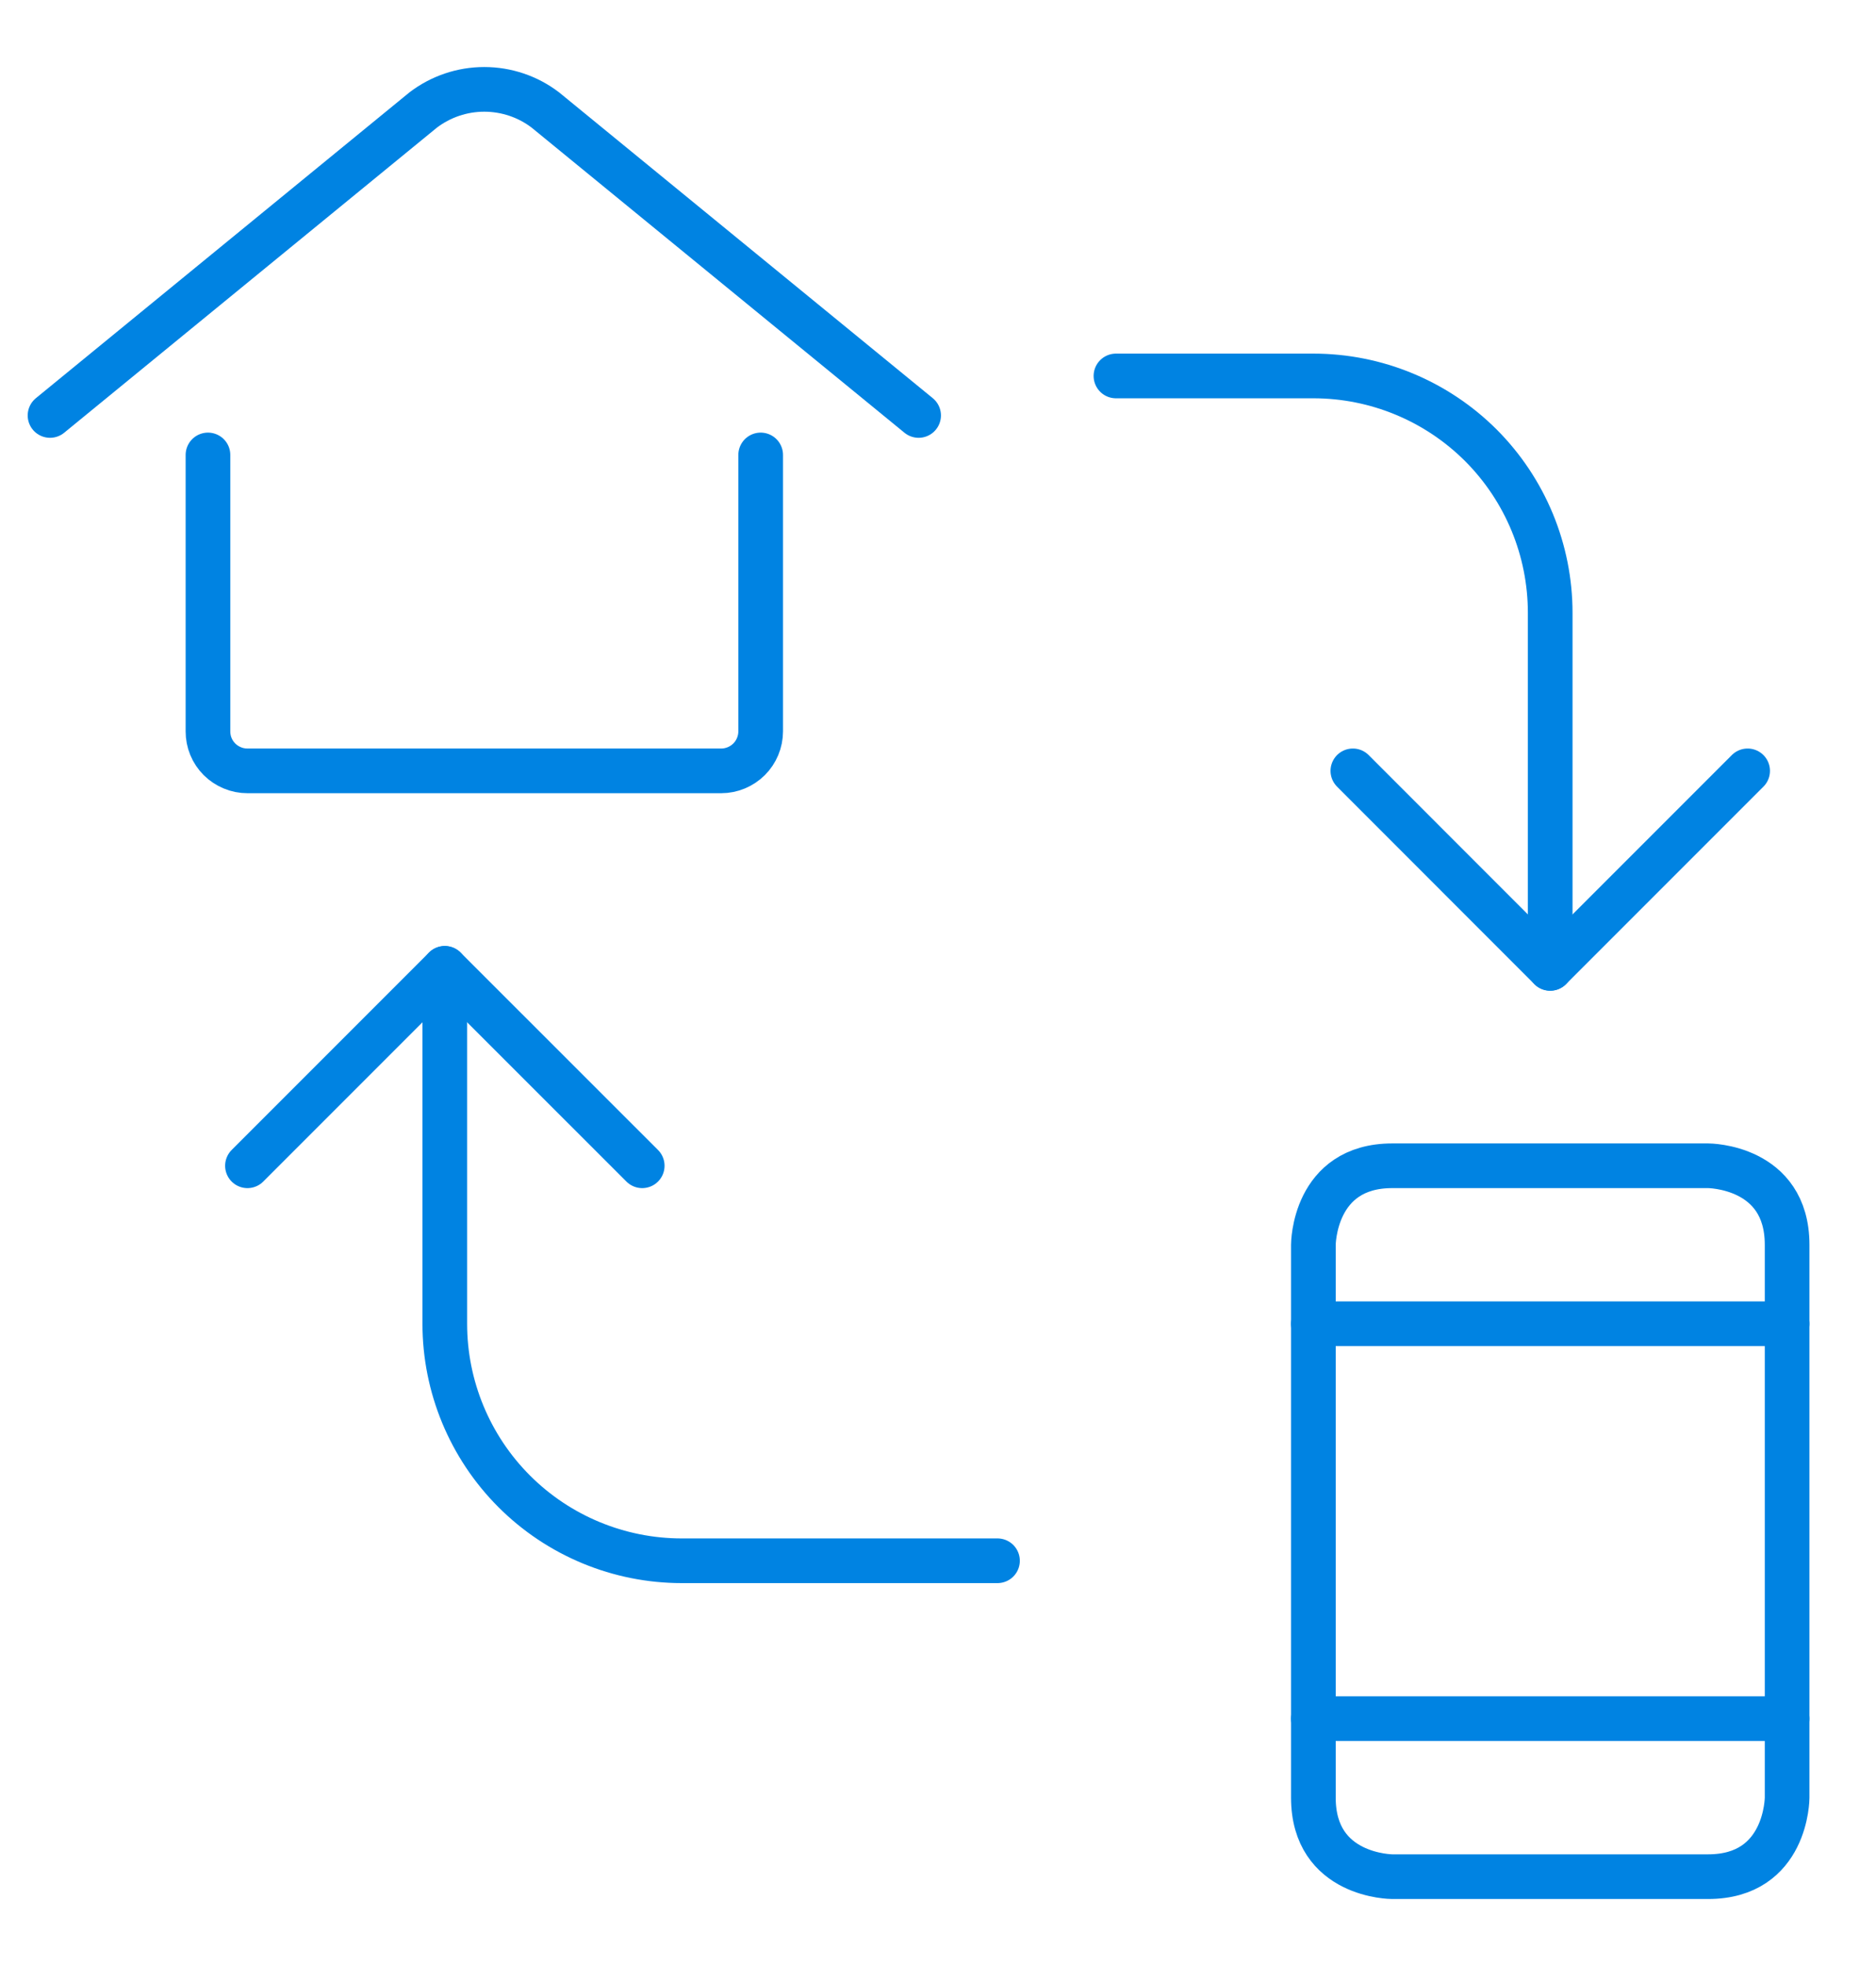 <svg width="21" height="22" viewBox="0 0 21 22" fill="none" xmlns="http://www.w3.org/2000/svg">
<path d="M15.585 13.045H19.121C19.121 13.045 20.005 13.045 20.005 13.929V20.116C20.005 20.116 20.005 21 19.121 21H15.585C15.585 21 14.702 21 14.702 20.116V13.929C14.702 13.929 14.702 13.045 15.585 13.045Z" stroke="#0083E2" stroke-width="0.5" stroke-linecap="round" stroke-linejoin="round"/>
<path d="M14.702 14.813H20.005" stroke="#0083E2" stroke-width="0.5" stroke-linecap="round" stroke-linejoin="round"/>
<path d="M14.702 19.232H20.005" stroke="#0083E2" stroke-width="0.5" stroke-linecap="round" stroke-linejoin="round"/>
<path d="M8.515 5.091V8.184C8.515 8.301 8.468 8.414 8.385 8.497C8.302 8.579 8.19 8.626 8.073 8.626H2.77C2.712 8.626 2.654 8.615 2.6 8.592C2.547 8.57 2.498 8.538 2.457 8.497C2.416 8.456 2.383 8.407 2.361 8.353C2.339 8.3 2.328 8.242 2.328 8.184V5.091" stroke="#0083E2" stroke-width="0.5" stroke-linecap="round" stroke-linejoin="round"/>
<path d="M0.56 4.649L4.737 1.231C4.934 1.081 5.174 1 5.421 1C5.668 1 5.909 1.081 6.105 1.231L10.283 4.649" stroke="#0083E2" stroke-width="0.5" stroke-linecap="round" stroke-linejoin="round"/>
<path d="M12.492 4.207H14.702C15.405 4.207 16.079 4.486 16.577 4.983C17.074 5.481 17.353 6.155 17.353 6.858V10.836" stroke="#0083E2" stroke-width="0.5" stroke-linecap="round" stroke-linejoin="round"/>
<path d="M4.979 10.836V14.813C4.979 15.516 5.259 16.191 5.756 16.688C6.253 17.185 6.928 17.465 7.631 17.465H11.166" stroke="#0083E2" stroke-width="0.5" stroke-linecap="round" stroke-linejoin="round"/>
<path d="M15.144 8.626L17.353 10.836L19.563 8.626" stroke="#0083E2" stroke-width="0.5" stroke-linecap="round" stroke-linejoin="round"/>
<path d="M7.189 13.045L4.979 10.836L2.77 13.045" stroke="#0083E2" stroke-width="0.5" stroke-linecap="round" stroke-linejoin="round"/>
</svg>
